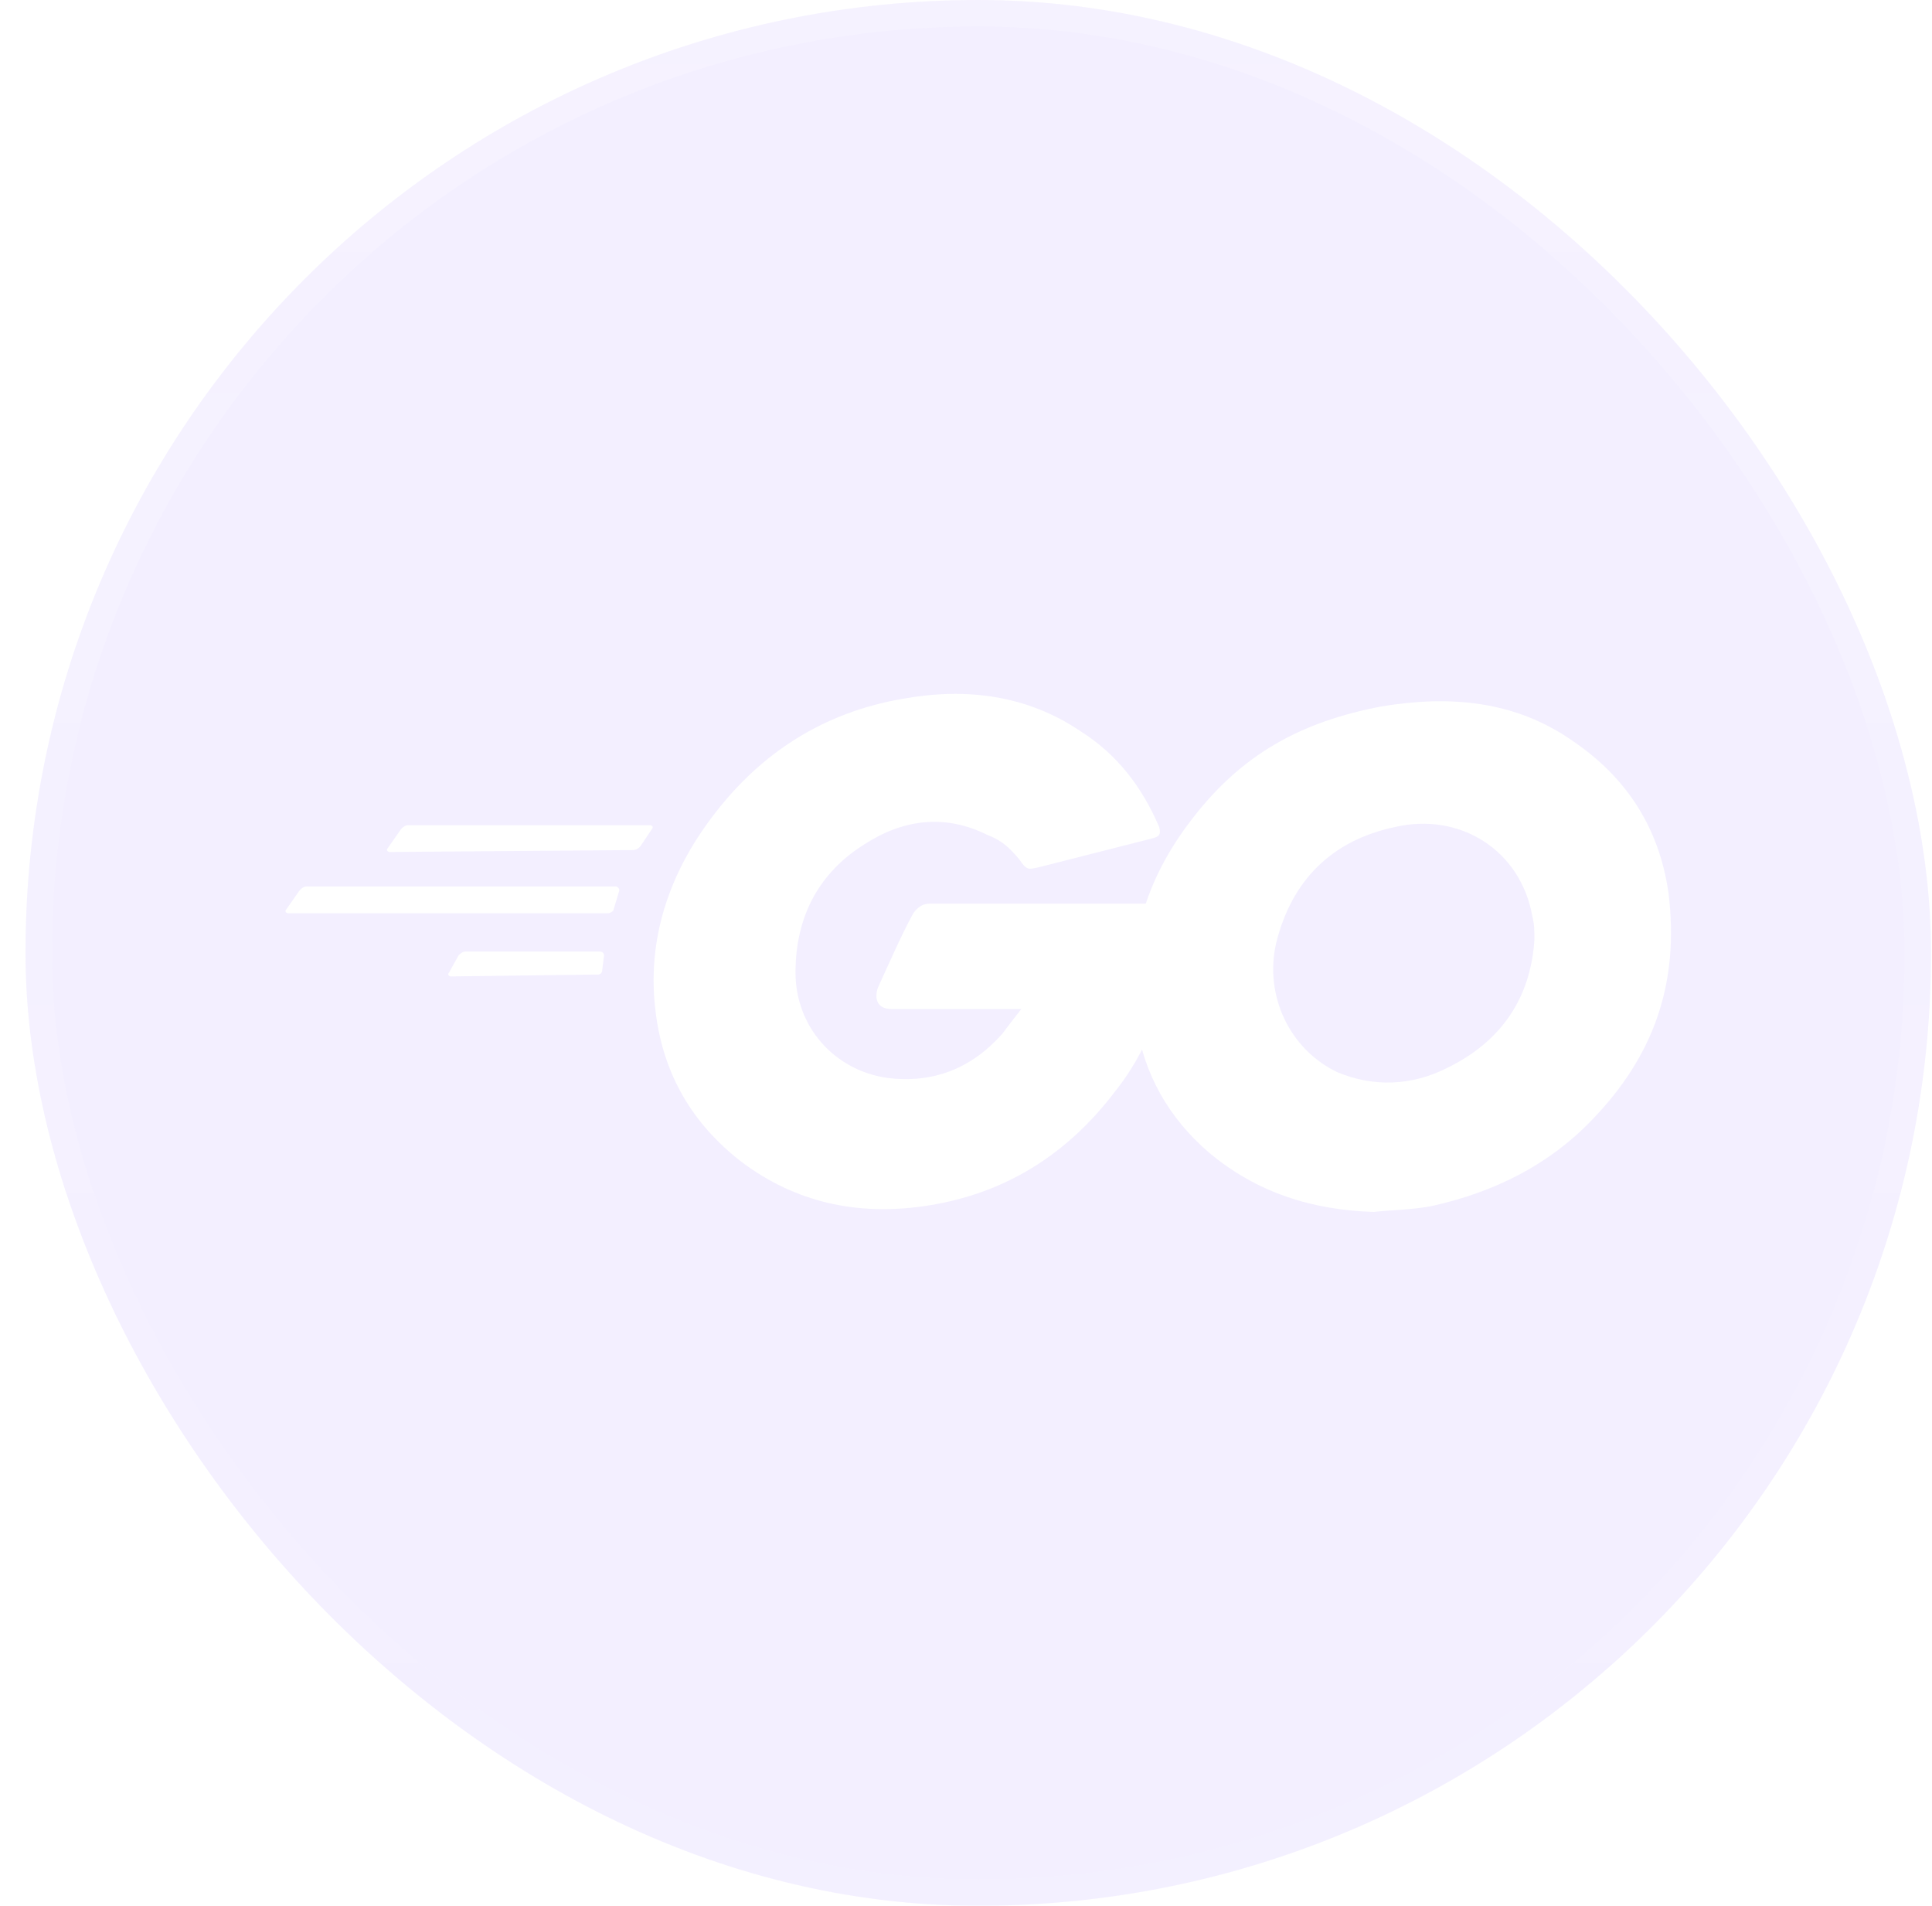 <svg width="73" height="72" viewBox="0 0 73 72" fill="none" xmlns="http://www.w3.org/2000/svg">
<g filter="url(#filter0_b_1019_6477)">
<rect x="0.963" width="72" height="72" rx="36" fill="#8B62FF" fill-opacity="0.1"/>
<rect x="1.463" y="0.5" width="71" height="71" rx="35.5" stroke="url(#paint0_linear_1019_6477)" stroke-opacity="0.2"/>
<path d="M14.723 32.187C14.651 32.187 14.578 32.115 14.651 32.043L15.157 31.32C15.229 31.247 15.302 31.175 15.446 31.175H24.56C24.633 31.175 24.705 31.247 24.633 31.32L24.199 31.97C24.126 32.043 24.054 32.115 23.909 32.115L14.723 32.187ZM10.889 34.502C10.817 34.502 10.745 34.43 10.817 34.357L11.323 33.634C11.396 33.562 11.468 33.489 11.613 33.489H23.258C23.331 33.489 23.403 33.562 23.403 33.634L23.186 34.357C23.186 34.43 23.041 34.502 22.969 34.502H10.889ZM17.038 36.889C16.965 36.889 16.893 36.817 16.965 36.744L17.327 36.093C17.399 36.021 17.472 35.949 17.616 35.949H22.68C22.752 35.949 22.824 36.021 22.824 36.093L22.752 36.672C22.752 36.744 22.68 36.817 22.607 36.817L17.038 36.889ZM43.511 31.681L39.244 32.766C38.882 32.838 38.81 32.911 38.52 32.477C38.159 32.043 37.869 31.753 37.291 31.536C35.699 30.741 34.108 30.958 32.661 31.898C30.925 32.983 30.058 34.647 30.058 36.744C30.058 38.77 31.504 40.433 33.529 40.723C35.265 40.94 36.712 40.361 37.869 39.059C38.086 38.77 38.303 38.48 38.593 38.119H33.674C33.168 38.119 33.023 37.757 33.168 37.323C33.529 36.527 34.108 35.225 34.47 34.574C34.542 34.43 34.759 34.14 35.121 34.14H44.379C44.307 34.864 44.307 35.515 44.235 36.238C43.945 38.046 43.294 39.782 42.137 41.229C40.329 43.616 37.942 45.135 34.904 45.569C32.372 45.931 30.058 45.424 28.032 43.905C26.151 42.459 25.067 40.578 24.777 38.263C24.416 35.515 25.284 32.983 26.947 30.813C28.756 28.426 31.142 26.907 34.108 26.401C36.495 25.967 38.81 26.256 40.835 27.631C42.209 28.498 43.15 29.728 43.801 31.247C43.873 31.536 43.801 31.609 43.511 31.681Z" fill="white"/>
<path d="M51.901 45.786C49.587 45.713 47.489 45.062 45.681 43.543C44.162 42.241 43.221 40.578 42.932 38.625C42.498 35.731 43.294 33.2 45.03 30.957C46.91 28.498 49.153 27.268 52.191 26.69C54.794 26.256 57.254 26.473 59.424 27.992C61.449 29.366 62.679 31.247 63.04 33.706C63.474 37.178 62.462 39.927 60.147 42.314C58.483 44.05 56.386 45.062 54.071 45.569C53.276 45.713 52.552 45.713 51.901 45.786ZM57.977 35.514C57.977 35.153 57.977 34.936 57.905 34.647C57.471 32.115 55.156 30.668 52.697 31.247C50.31 31.753 48.791 33.272 48.212 35.659C47.778 37.612 48.718 39.637 50.527 40.505C51.901 41.084 53.348 41.012 54.65 40.361C56.747 39.348 57.832 37.684 57.977 35.514Z" fill="white"/>
</g>
<defs>
<filter id="filter0_b_1019_6477" x="-9.037" y="-10" width="92" height="92" filterUnits="userSpaceOnUse" color-interpolation-filters="sRGB">
<feFlood flood-opacity="0" result="BackgroundImageFix"/>
<feGaussianBlur in="BackgroundImageFix" stdDeviation="5"/>
<feComposite in2="SourceAlpha" operator="in" result="effect1_backgroundBlur_1019_6477"/>
<feBlend mode="normal" in="SourceGraphic" in2="effect1_backgroundBlur_1019_6477" result="shape"/>
</filter>
<linearGradient id="paint0_linear_1019_6477" x1="36.963" y1="-0.252" x2="36.963" y2="90.378" gradientUnits="userSpaceOnUse">
<stop stop-color="white"/>
<stop offset="1" stop-color="white" stop-opacity="0"/>
</linearGradient>
</defs>
</svg>
